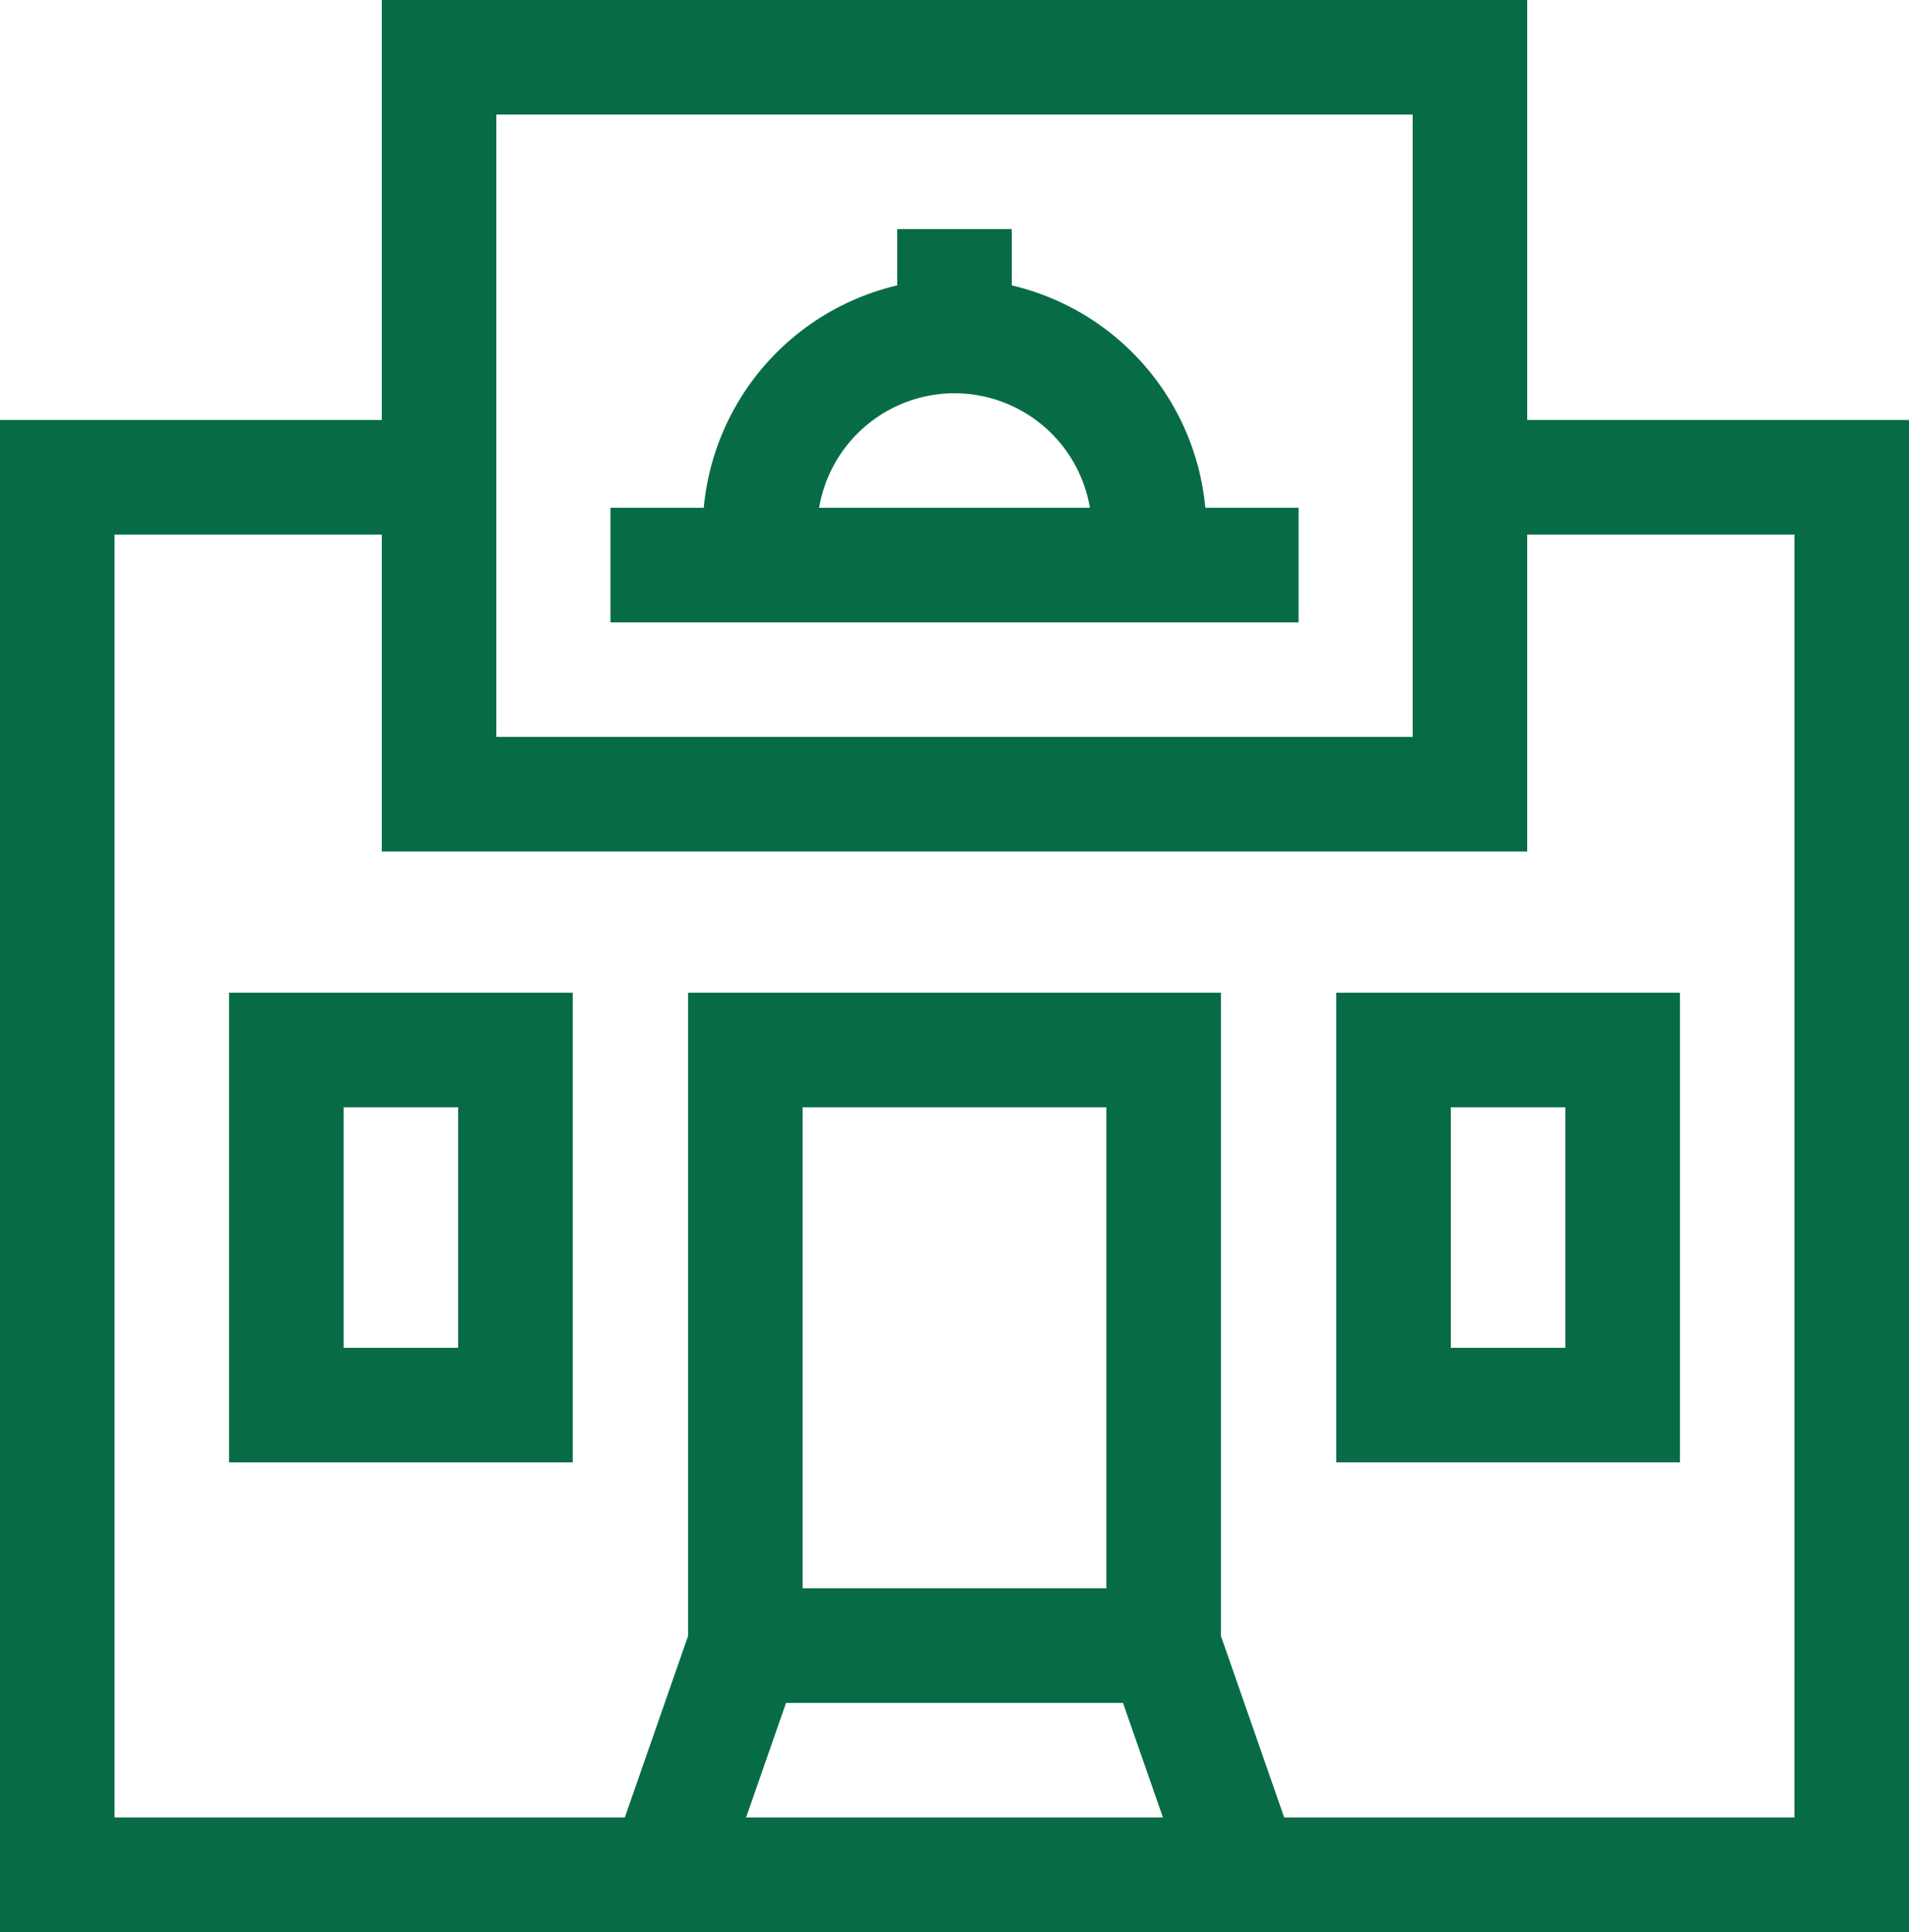 <svg xmlns="http://www.w3.org/2000/svg" width="80.237" height="81.2" viewBox="0 0 80.237 81.2">
  <g id="Raggruppa_96" data-name="Raggruppa 96" transform="translate(-223.881 -813.4)">
    <g id="restaurant_3744871" transform="translate(220.881 813.4)">
      <path id="Tracciato_25" data-name="Tracciato 25" d="M179.755,62.366V60h-4.814v2.366a10.607,10.607,0,0,0-8.133,9.349h-3.92v4.814h28.922V71.715h-3.92A10.607,10.607,0,0,0,179.755,62.366ZM177.348,66.9a5.78,5.78,0,0,1,5.691,4.814H171.657A5.78,5.78,0,0,1,177.348,66.9Z" transform="translate(-134.229 -50.372)" fill="#076c46"/>
      <path id="Tracciato_26" data-name="Tracciato 26" d="M67.19,17.652V0H19.047V17.652H3V81.2H83.237V17.652ZM23.862,4.814H62.375V30.972H23.862ZM49.5,66.757H36.736V46.538H49.5ZM36.038,71.571H50.2l1.679,4.814H34.36Zm42.384,4.814H56.976l-2.66-7.629V41.723H31.921V68.757l-2.66,7.629H7.814V22.466H19.047V35.786H67.19V22.466H78.423Z" fill="#076c46"/>
      <path id="Tracciato_27" data-name="Tracciato 27" d="M63,279.738H77.443V260H63Zm4.814-14.924h4.814v10.11H67.814Z" transform="translate(-50.372 -218.277)" fill="#076c46"/>
      <path id="Tracciato_28" data-name="Tracciato 28" d="M353,279.738h14.443V260H353Zm4.814-14.924h4.814v10.11h-4.814Z" transform="translate(-293.834 -218.277)" fill="#076c46"/>
    </g>
  </g>
</svg>
